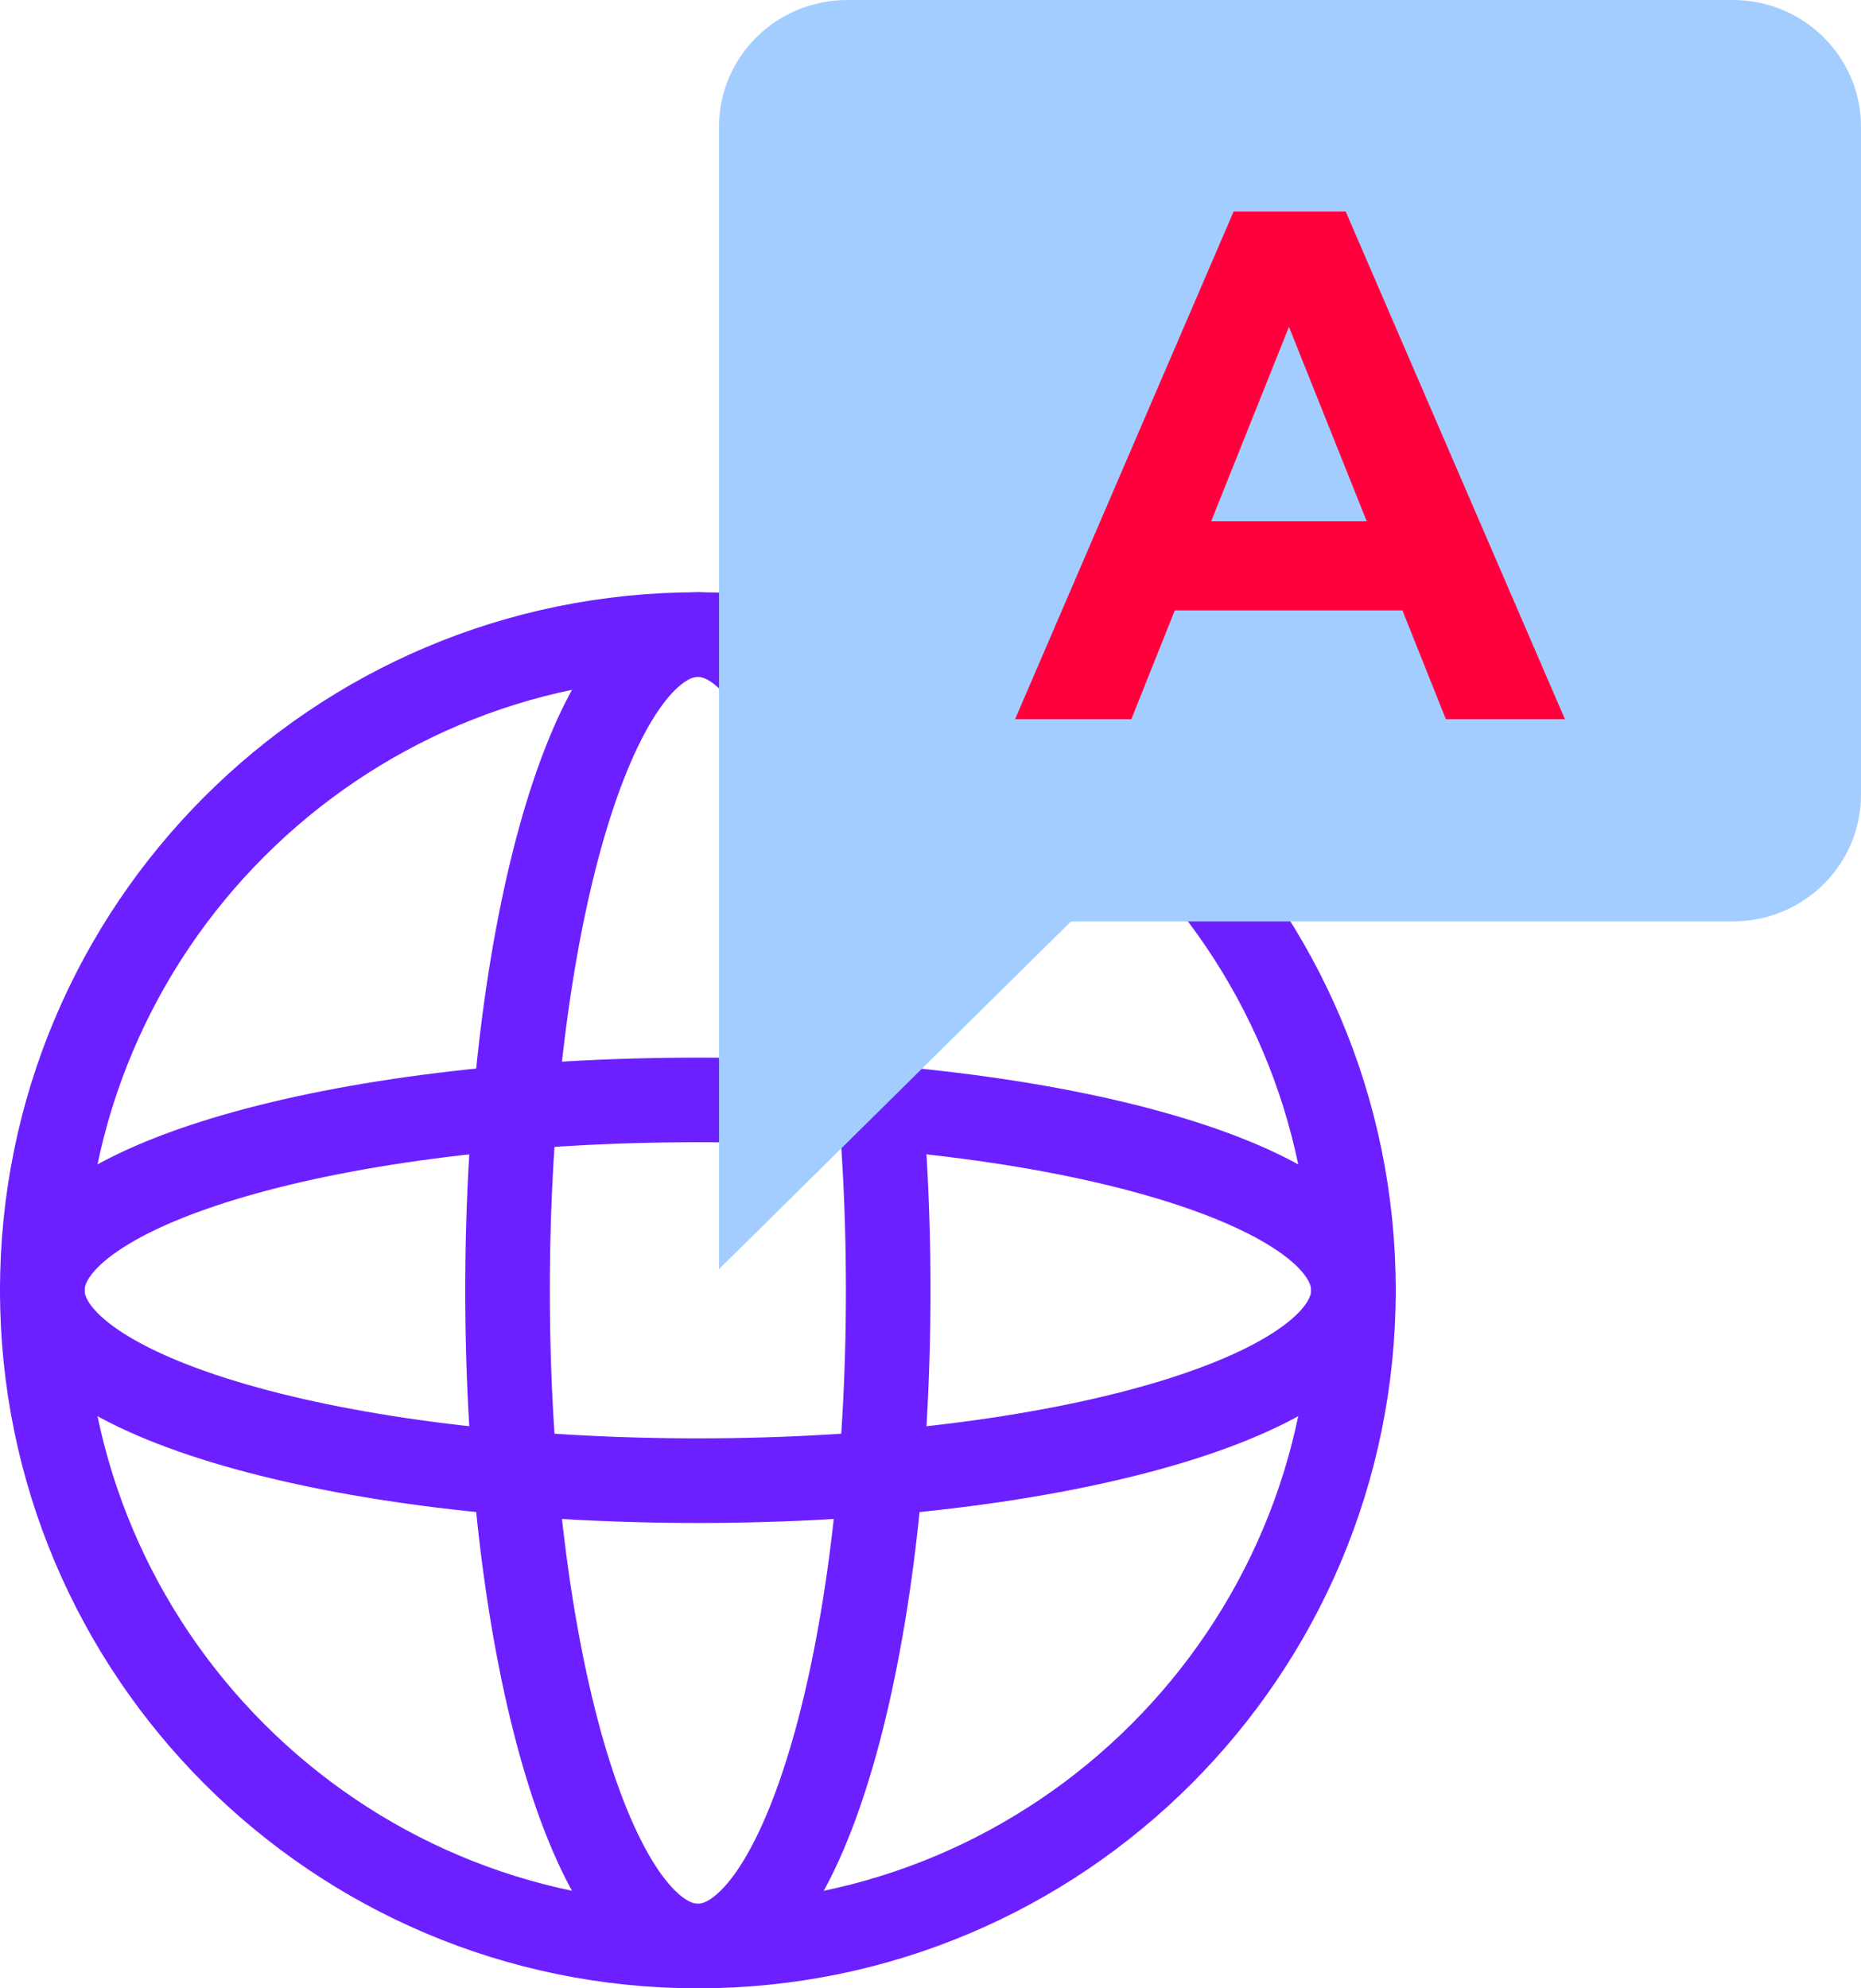 <svg width="44" height="47" viewBox="0 0 44 47" fill="none" xmlns="http://www.w3.org/2000/svg">
<g id="Group 770">
<path id="Vector" d="M16.5 46C25.06 46 32 39.06 32 30.5C32 21.94 25.06 15 16.5 15C7.94 15 1 21.94 1 30.5C1 39.06 7.94 46 16.5 46Z" stroke="#6D20FF" stroke-width="2" stroke-miterlimit="10"/>
<path id="Vector_2" d="M16.5 46C18.985 46 21 39.06 21 30.5C21 21.94 18.985 15 16.5 15C14.015 15 12 21.94 12 30.5C12 39.06 14.015 46 16.5 46Z" stroke="#6D20FF" stroke-width="2" stroke-miterlimit="10"/>
<path id="Vector_3" d="M16.5 35C25.06 35 32 32.985 32 30.5C32 28.015 25.06 26 16.5 26C7.94 26 1 28.015 1 30.5C1 32.985 7.94 35 16.5 35Z" stroke="#6D20FF" stroke-width="2" stroke-miterlimit="10"/>
<path id="Vector_4" d="M20.033 0C18.357 0 17 1.34 17 2.996V30L25.321 21.781H40.967C42.643 21.781 44 20.441 44 18.785V2.996C44 1.34 42.643 0 40.967 0H20.033Z" fill="#A4CDFF"/>
<path id="A" d="M34.185 17L33.158 14.429H27.776L26.749 17H24L29.167 5H31.817L37 17H34.185ZM28.637 12.32H32.313L30.475 7.726L28.637 12.32Z" fill="#FF003D"/>
</g>
</svg>
